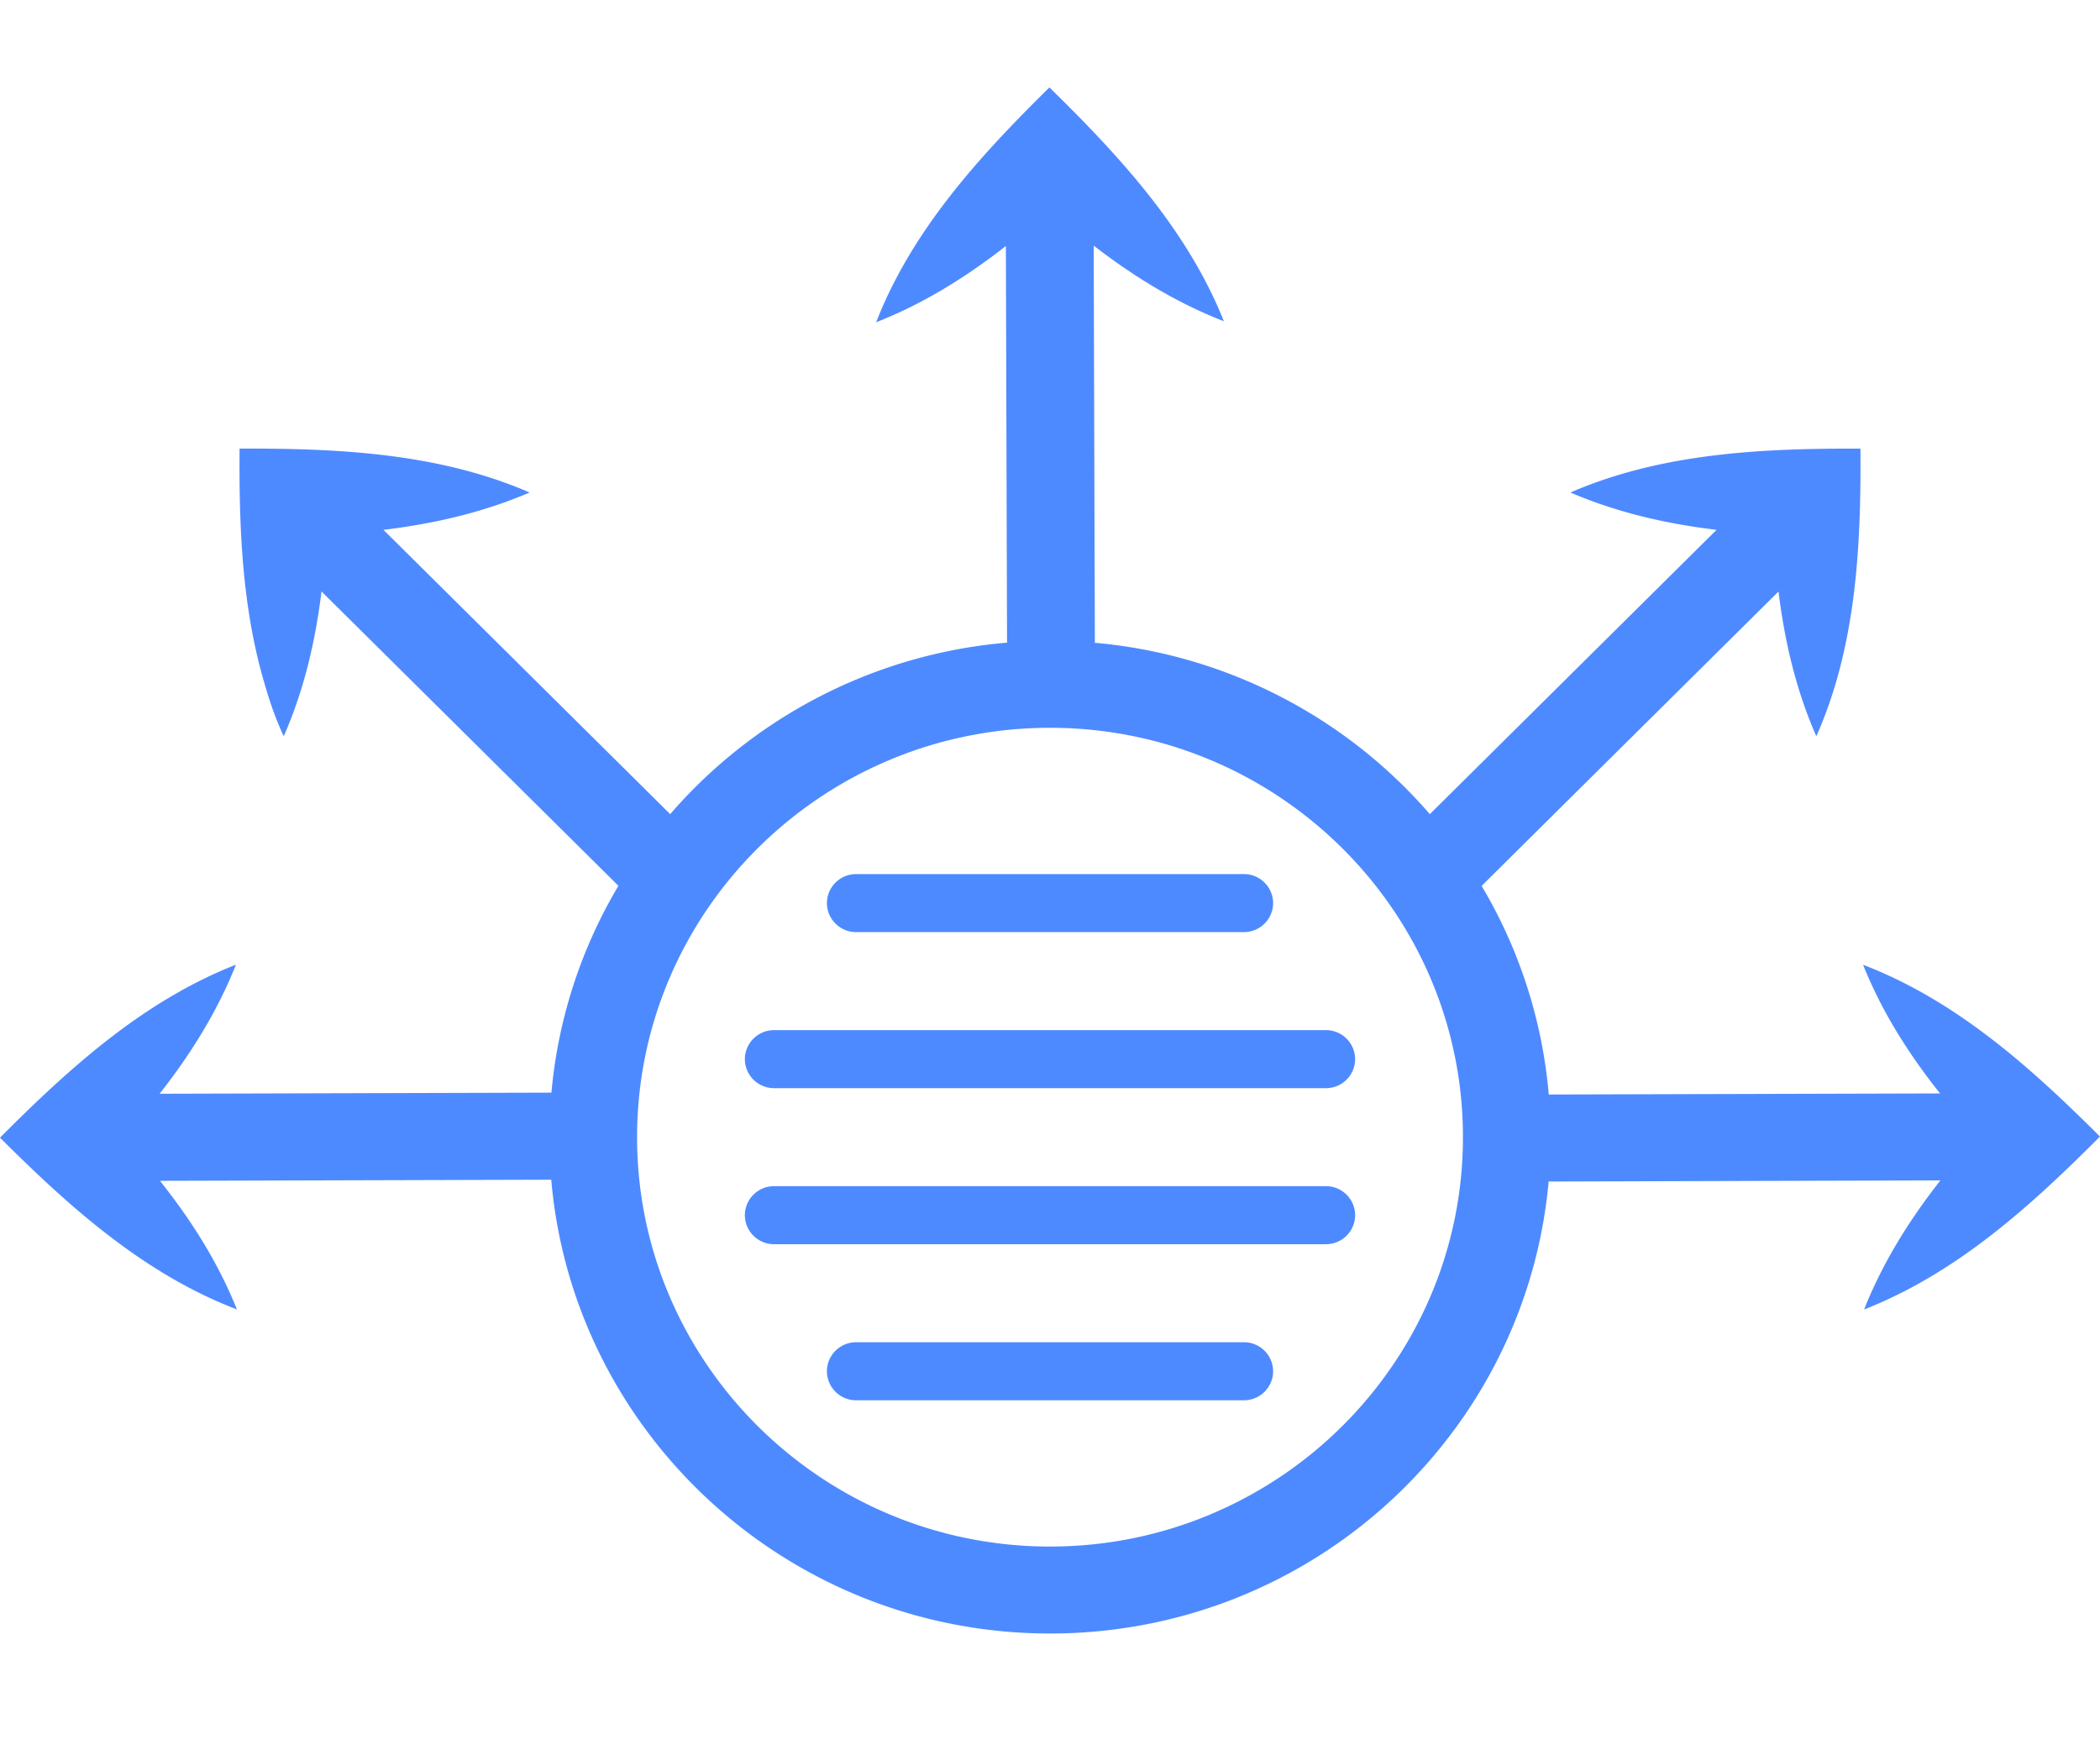 <svg xmlns="http://www.w3.org/2000/svg" width="72" height="60" fill="none"><g fill="#4E8AFF" clip-path="url(#a)"><path d="M72 38.963c-2.37-2.367-4.93-4.668-8.123-5.89.645 1.615 1.569 3.066 2.638 4.41L53.1 37.52a16.784 16.784 0 0 0-2.302-7.152l10.18-10.09c.208 1.698.596 3.37 1.296 4.962 1.377-3.105 1.534-6.526 1.513-9.861-3.362-.011-6.811.146-9.944 1.504 1.607.69 3.296 1.075 5.011 1.28l-9.831 9.746a17.195 17.195 0 0 0-11.485-5.874l-.04-13.615c1.363 1.052 2.833 1.959 4.464 2.593-1.256-3.152-3.589-5.674-5.982-8.016-2.387 2.35-4.71 4.886-5.941 8.051 1.628-.64 3.092-1.554 4.448-2.615l.04 13.597a17.19 17.19 0 0 0-11.549 5.879l-9.831-9.746c1.715-.207 3.402-.59 5.011-1.28-3.134-1.36-6.582-1.515-9.944-1.505-.021 2.599.077 5.248.774 7.772.194.696.412 1.392.74 2.088.699-1.591 1.087-3.264 1.295-4.963l10.18 10.091a16.787 16.787 0 0 0-2.297 7.09l-13.434.038c1.061-1.35 1.976-2.808 2.617-4.424C4.908 34.316 2.364 36.628 0 39c2.371 2.366 4.93 4.668 8.123 5.888-.645-1.614-1.569-3.065-2.638-4.409l13.415-.038c.75 8.701 8.13 15.556 17.1 15.556s16.316-6.822 17.096-15.494l13.433-.039c-1.061 1.351-1.976 2.81-2.617 4.425 3.181-1.245 5.725-3.557 8.088-5.93l-.001.003ZM36 53.016c-7.807 0-14.157-6.296-14.157-14.033 0-7.738 6.351-14.034 14.157-14.034s14.158 6.295 14.158 14.034c0 7.737-6.351 14.033-14.158 14.033Z"/><path d="M42.647 46.012H29.354a1 1 0 0 0-1.003.995 1 1 0 0 0 1.003.995h13.293a1 1 0 0 0 1.003-.995 1 1 0 0 0-1.003-.995ZM26.542 35.313a1 1 0 0 0-1.004.995 1 1 0 0 0 1.004.995h18.916a1 1 0 0 0 1.004-.995 1 1 0 0 0-1.004-.995H26.542ZM45.46 40.662H26.542a1 1 0 0 0-1.004.995 1 1 0 0 0 1.004.995h18.916a1 1 0 0 0 1.004-.995 1 1 0 0 0-1.004-.995ZM29.354 31.953h13.293a1 1 0 0 0 1.003-.995 1 1 0 0 0-1.003-.994H29.354a1 1 0 0 0-1.003.994 1 1 0 0 0 1.003.995Z"/></g><defs><clipPath id="a"><path fill="#fff" d="M0 3h72v53H0z"/></clipPath></defs></svg>